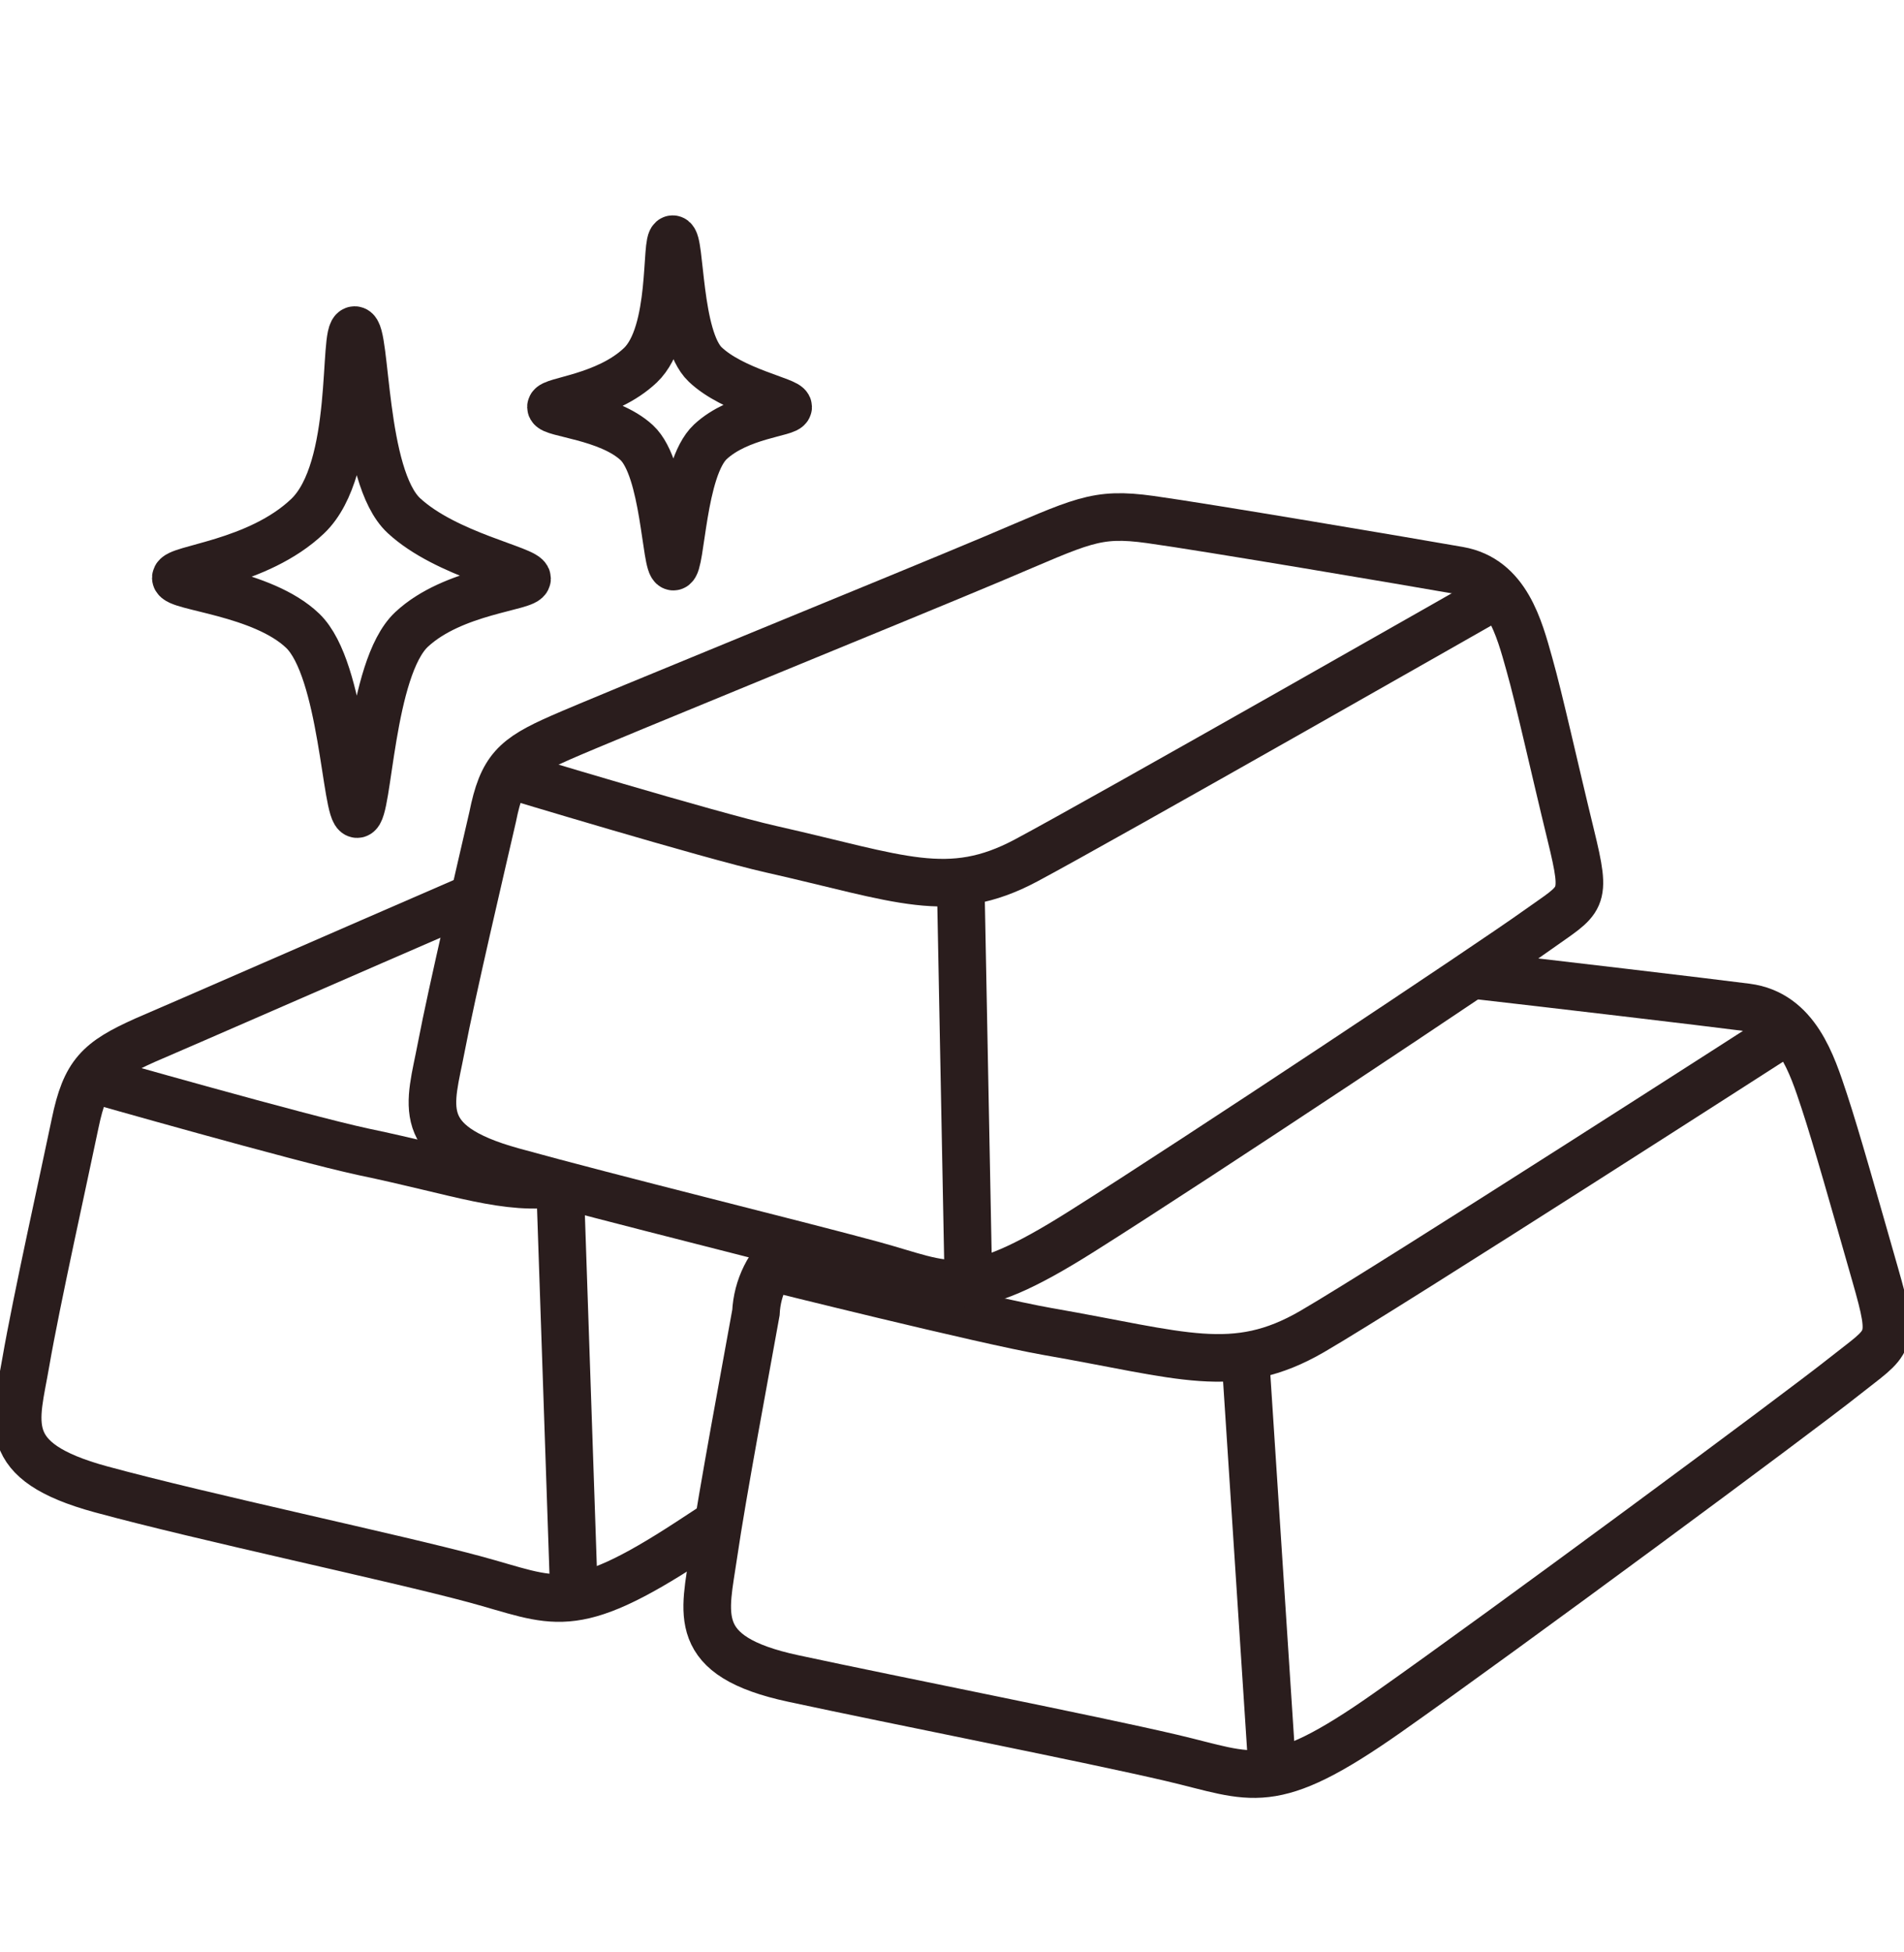 <svg width="40" height="41" viewBox="0 0 40 41" fill="none" xmlns="http://www.w3.org/2000/svg">
<g clip-path="url(#clip0_1828_11561)">
<path d="M9.889 18.871C7.26 20.01 3.752 21.544 3.048 21.844C2.07 22.282 1.795 22.544 1.578 23.592C1.361 24.64 0.761 27.335 0.543 28.602C0.326 29.869 -0.057 30.682 2.121 31.276C4.3 31.869 8.279 32.708 9.966 33.163C11.653 33.617 11.984 34.008 14.489 32.372L15.094 31.976" stroke="#2A1D1D" stroke-miterlimit="10"></path>
<path d="M1.93 22.656C1.93 22.656 6.302 23.902 7.622 24.186C9.65 24.608 10.649 25.014 11.761 24.838" stroke="#2A1D1D" stroke-miterlimit="10"></path>
<path d="M11.762 24.77L12.052 33.303" stroke="#2A1D1D" stroke-miterlimit="10"></path>
<path d="M16.559 26.201C16.359 26.366 16.194 26.572 16.078 26.807C15.961 27.043 15.894 27.301 15.881 27.565C15.69 28.634 15.172 31.388 14.991 32.639C14.81 33.89 14.474 34.778 16.663 35.248C18.852 35.719 22.903 36.515 24.616 36.916C26.329 37.317 26.686 37.697 29.144 35.97C31.602 34.243 37.775 29.677 38.743 28.907C39.711 28.137 39.819 28.249 39.395 26.768C38.971 25.287 38.577 23.886 38.324 23.122C38.07 22.357 37.739 21.288 36.694 21.154C35.83 21.042 32.606 20.662 30.826 20.459" stroke="#2A1D1D" stroke-miterlimit="10"></path>
<path d="M16.202 26.614C16.202 26.614 20.642 27.721 22.008 27.962C24.839 28.453 25.925 28.913 27.566 27.962C29.206 27.01 37.537 21.652 37.537 21.652" stroke="#2A1D1D" stroke-miterlimit="10"></path>
<path d="M26.157 28.41L26.716 36.986" stroke="#2A1D1D" stroke-miterlimit="10"></path>
<path d="M10.349 17.16C10.117 18.17 9.496 20.806 9.268 22.004C9.04 23.202 8.657 24.014 10.763 24.597C12.869 25.18 16.688 26.116 18.318 26.559C19.948 27.003 20.264 27.41 22.717 25.864C25.169 24.319 31.317 20.234 32.279 19.544C33.242 18.855 33.346 18.956 32.999 17.534C32.652 16.112 32.342 14.7 32.129 13.947C31.917 13.193 31.653 12.155 30.649 11.979C29.646 11.803 25.325 11.07 24.166 10.91C23.006 10.749 22.738 10.942 20.875 11.728C19.012 12.514 12.73 15.069 11.772 15.492C10.815 15.914 10.551 16.149 10.349 17.16Z" stroke="#2A1D1D" stroke-miterlimit="10"></path>
<path d="M10.675 16.262C10.675 16.262 14.897 17.54 16.201 17.834C18.908 18.444 19.932 18.935 21.557 18.069C23.182 17.203 31.441 12.498 31.441 12.498" stroke="#2A1D1D" stroke-miterlimit="10"></path>
<path d="M20.181 18.465L20.341 26.747" stroke="#2A1D1D" stroke-miterlimit="10"></path>
<path d="M7.451 6.932C7.705 6.932 7.596 10.006 8.486 10.829C9.376 11.653 11.073 11.968 11.073 12.15C11.073 12.332 9.521 12.401 8.646 13.219C7.772 14.037 7.741 17.096 7.503 17.096C7.265 17.096 7.208 14.059 6.359 13.246C5.511 12.433 3.694 12.332 3.694 12.134C3.694 11.936 5.412 11.84 6.463 10.84C7.513 9.84 7.198 6.932 7.451 6.932Z" stroke="#2A1D1D" stroke-miterlimit="10"></path>
<path d="M14.132 5.023C14.302 5.023 14.23 7.098 14.815 7.654C15.399 8.21 16.558 8.424 16.558 8.547C16.558 8.67 15.523 8.718 14.923 9.279C14.323 9.841 14.313 11.899 14.147 11.899C13.981 11.899 13.971 9.846 13.376 9.295C12.781 8.745 11.575 8.681 11.575 8.547C11.575 8.413 12.739 8.349 13.454 7.67C14.168 6.991 13.971 5.023 14.132 5.023Z" stroke="#2A1D1D" stroke-miterlimit="10"></path>
</g>
<defs>
<clipPath id="clip0_1828_11561">
<rect width="40" height="40" fill="white" transform="translate(0 0.639)"></rect>
</clipPath>
</defs>
</svg>
